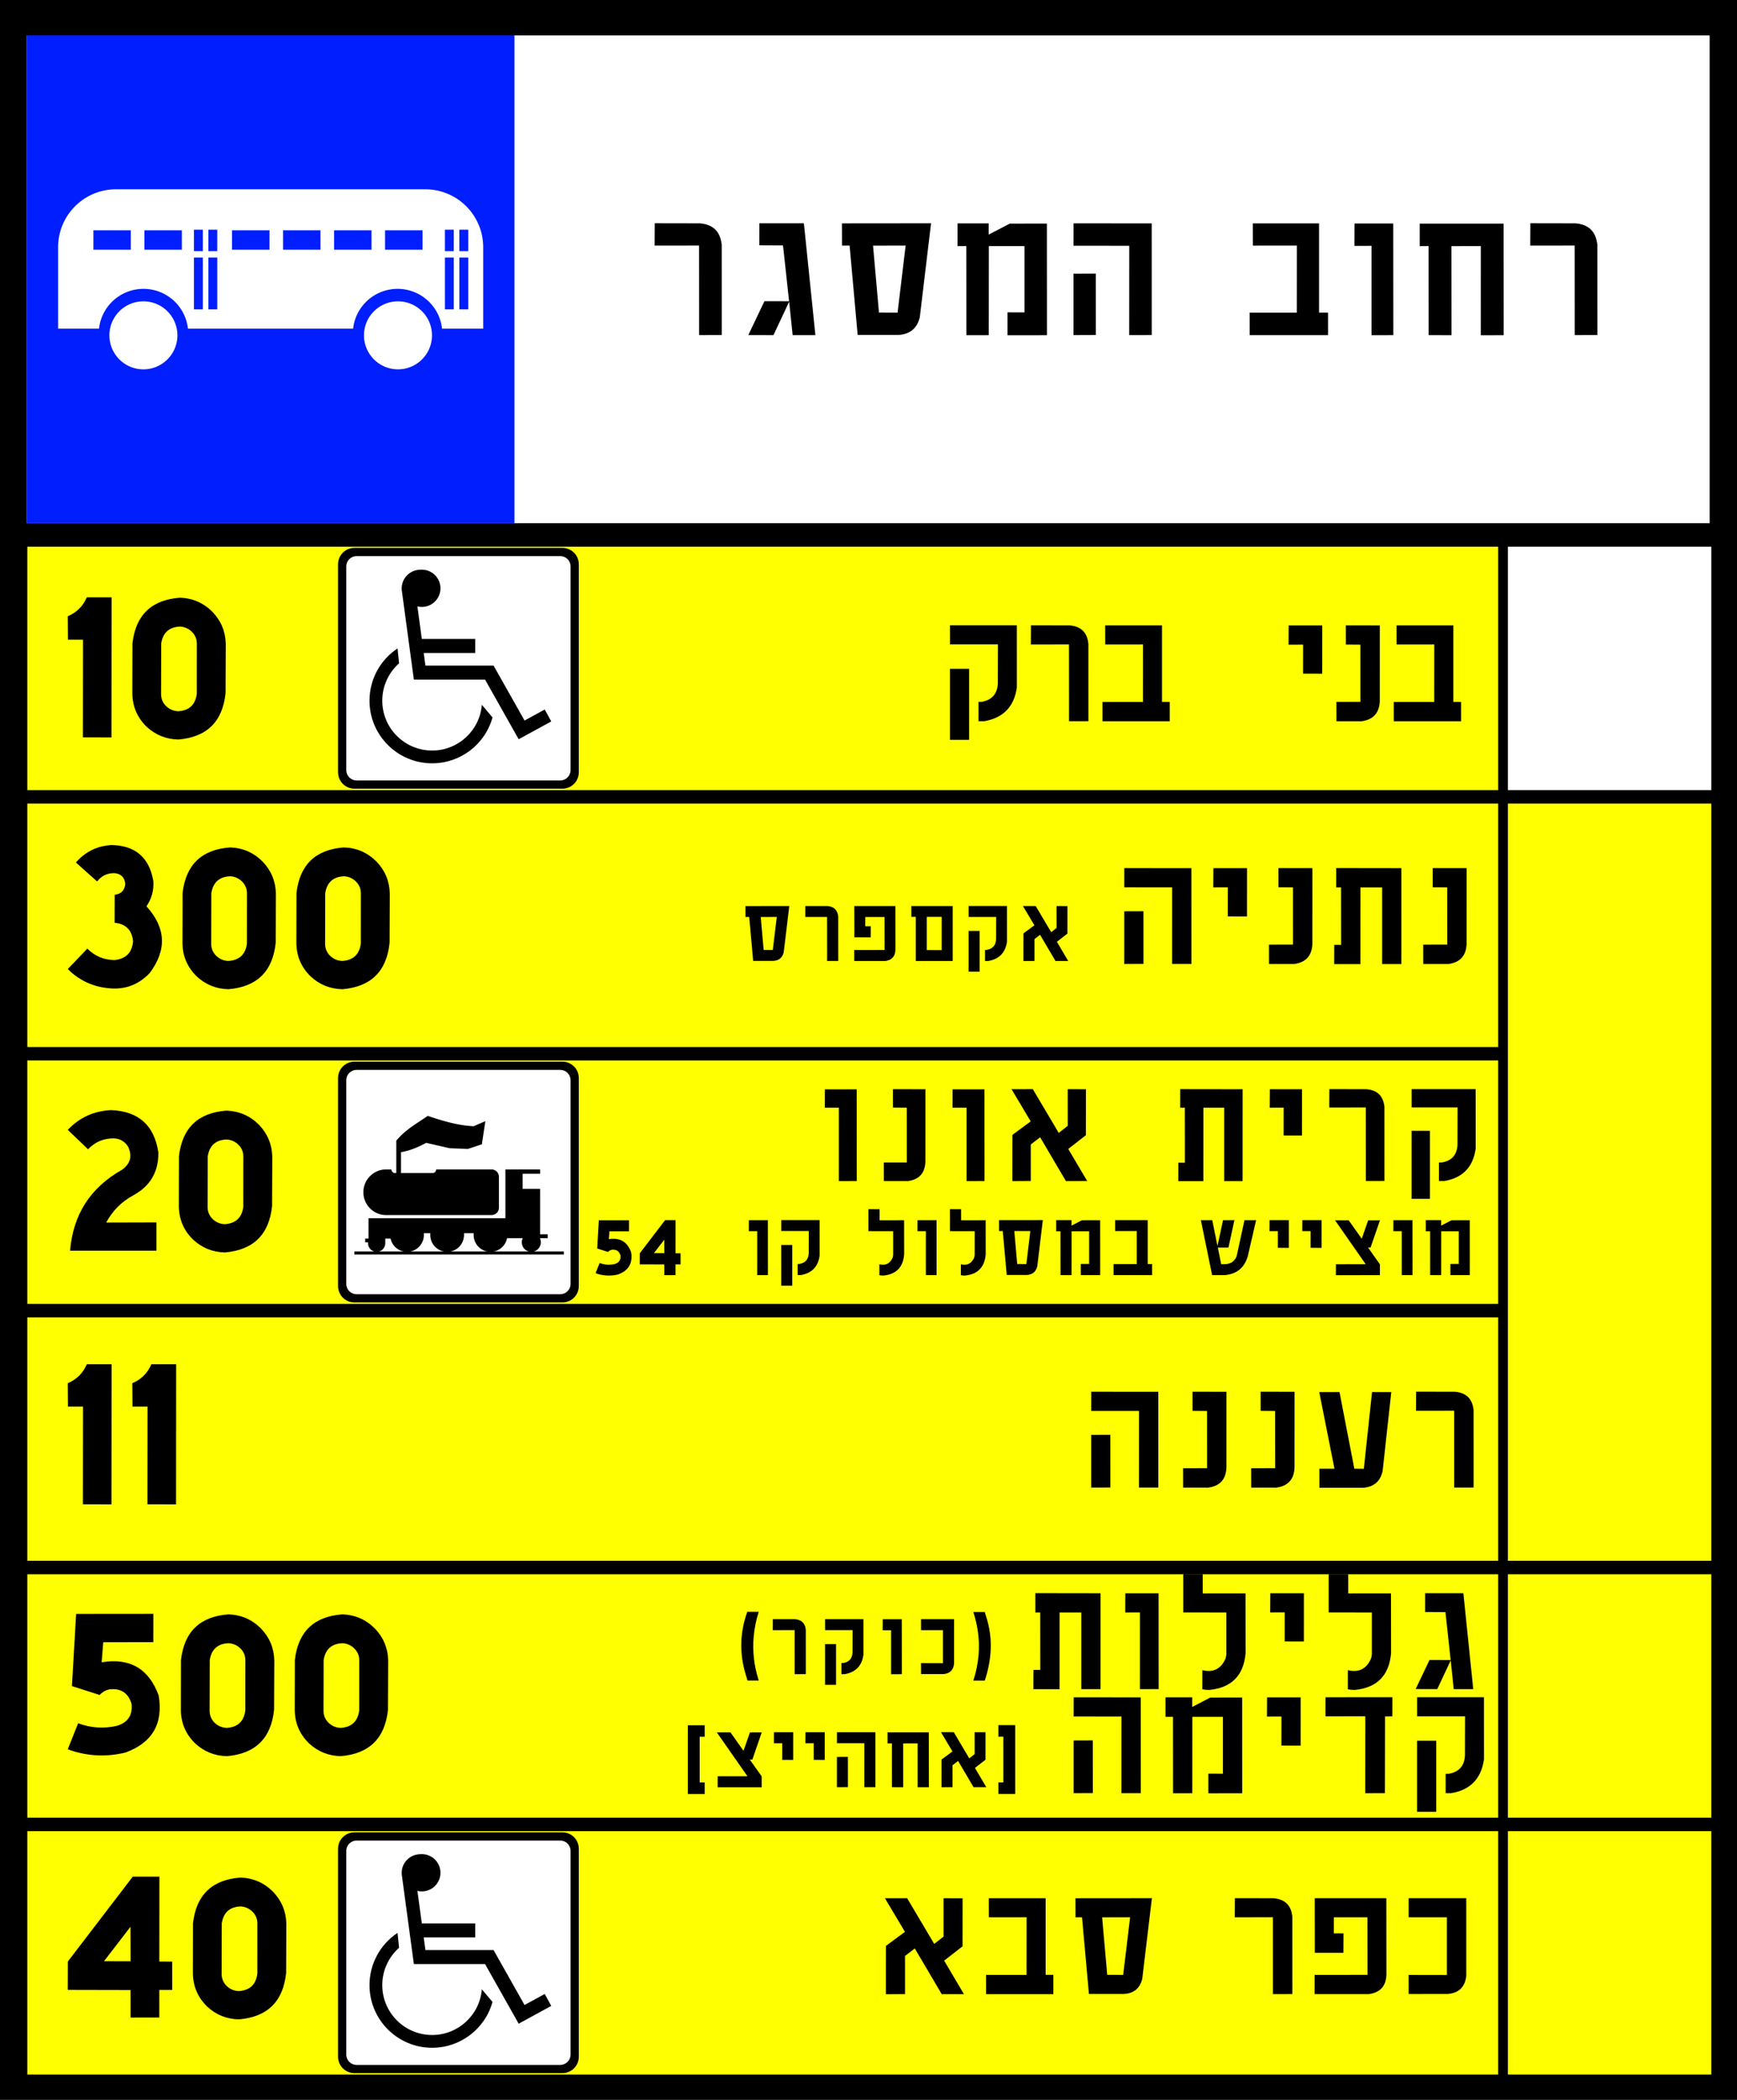 <?xml version="1.0" encoding="UTF-8" standalone="no"?>
<svg
   xmlns:dc="http://purl.org/dc/elements/1.1/"
   xmlns:cc="http://creativecommons.org/ns#"
   xmlns:rdf="http://www.w3.org/1999/02/22-rdf-syntax-ns#"
   xmlns:svg="http://www.w3.org/2000/svg"
   xmlns="http://www.w3.org/2000/svg"
   xmlns:sodipodi="http://sodipodi.sourceforge.net/DTD/sodipodi-0.dtd"
   xmlns:inkscape="http://www.inkscape.org/namespaces/inkscape"
   inkscape:version="1.0 (4035a4fb49, 2020-05-01)"
   sodipodi:docname="505.svg"
   viewBox="0 0 300 362.608"
   height="362.608"
   width="300"
   id="svg10"
   version="1.1">
  <rect x="0" y="0" width="300" height="362.608" fill="#808080" stroke="none"/>
  <defs
     id="defs14" />
  <sodipodi:namedview
     inkscape:current-layer="g18"
     inkscape:window-maximized="1"
     inkscape:window-y="-9"
     inkscape:window-x="-9"
     inkscape:cy="229.44044"
     inkscape:cx="150"
     inkscape:zoom="2.2089974"
     showgrid="false"
     id="namedview12"
     inkscape:window-height="1001"
     inkscape:window-width="1920"
     inkscape:pageshadow="2"
     inkscape:pageopacity="0"
     guidetolerance="10"
     gridtolerance="10"
     objecttolerance="10"
     borderopacity="1"
     bordercolor="#666666"
     pagecolor="#ffffff" />
  <g
     transform="translate(-49.072,-55.461)"
     id="g18"
     inkscape:label="Image"
     inkscape:groupmode="layer">
    <rect
       transform="scale(1,-1)"
       y="-418.069"
       x="49.072"
       height="362.608"
       width="300"
       id="rect34"
       style="opacity:1;fill:#000000;fill-rule:evenodd;stroke-width:1.938" />
    <rect
       y="149.867"
       x="53.795"
       height="42.037"
       width="254.031"
       id="rect22"
       style="opacity:1;fill:#ffff01;fill-opacity:1;fill-rule:evenodd;stroke-width:1.543" />
    <rect
       style="opacity:1;fill:#ffff01;fill-opacity:1;fill-rule:evenodd;stroke-width:1.543"
       id="rect24"
       width="254.031"
       height="42.037"
       x="53.795"
       y="194.229" />
    <rect
       y="238.59"
       x="53.795"
       height="42.036"
       width="254.03"
       id="rect26"
       style="opacity:1;fill:#ffff01;fill-opacity:1;fill-rule:evenodd;stroke-width:1.543" />
    <rect
       style="opacity:1;fill:#ffff01;fill-opacity:1;fill-rule:evenodd;stroke-width:1.543"
       id="rect28"
       width="254.031"
       height="42.037"
       x="53.795"
       y="282.952" />
    <rect
       y="327.314"
       x="53.795"
       height="42.037"
       width="254.031"
       id="rect30"
       style="opacity:1;fill:#ffff01;fill-opacity:1;fill-rule:evenodd;stroke-width:1.543" />
    <rect
       style="opacity:1;fill:#ffff01;fill-opacity:1;fill-rule:evenodd;stroke-width:1.543"
       id="rect32"
       width="254.031"
       height="42.037"
       x="53.795"
       y="371.675" />
    <rect
       style="opacity:1;fill:#ffffff;fill-rule:evenodd;stroke-width:0.574"
       id="rect36"
       width="35.134"
       height="42.037"
       x="309.504"
       y="149.867" />
    <rect
       y="194.229"
       x="309.504"
       height="130.76"
       width="35.134"
       id="rect38"
       style="opacity:1;fill:#ffff01;fill-opacity:1;fill-rule:evenodd;stroke-width:0.574" />
    <rect
       style="opacity:1;fill:#ffff01;fill-opacity:1;fill-rule:evenodd;stroke-width:0.574"
       id="rect44"
       width="35.134"
       height="42.037"
       x="309.504"
       y="327.314" />
    <rect
       y="371.675"
       x="309.504"
       height="42.037"
       width="35.134"
       id="rect46"
       style="opacity:1;fill:#ffff01;fill-opacity:1;fill-rule:evenodd;stroke-width:0.574" />
    <rect
       y="61.584"
       x="53.705"
       height="84.222"
       width="290.638"
       id="rect48"
       style="opacity:1;fill:#ffffff;stroke-width:1.549" />
    <rect
       style="opacity:1;fill:#011efe;fill-opacity:1;stroke-width:1.549"
       id="rect50"
       width="84.222"
       height="84.222"
       x="53.705"
       y="61.584" />
    <g
       style="opacity:1"
       transform="matrix(1.524,0,0,1.524,-28.301,-23.221)"
       id="g686">
      <g
         id="g538-7-65"
         transform="matrix(0.535,0,0,0.535,-126.388,165.068)"
         style="opacity:1">
        <path
           d="m 406.225,12.818 h 44.035 c 1.929,0 3.483,1.553 3.483,3.483 v 44.035 c 0,1.929 -1.553,3.483 -3.483,3.483 h -44.035 c -1.929,0 -3.483,-1.553 -3.483,-3.483 V 16.301 c 0,-1.929 1.553,-3.483 3.483,-3.483 z"
           style="opacity:1;fill:#000000;stroke-width:0.236"
           id="rect511-8-3" />
        <path
           d="m 406.679,14.56 h 43.128 c 1.216,0 2.195,0.979 2.195,2.195 v 43.128 c 0,1.216 -0.979,2.195 -2.195,2.195 h -43.128 c -1.216,0 -2.195,-0.979 -2.195,-2.195 V 16.754 c 0,-1.216 0.979,-2.195 2.195,-2.195 z"
           style="opacity:1;fill:#ffffff;fill-opacity:1;stroke-width:0.219"
           id="rect509-0-8" />
      </g>
      <g
         transform="matrix(0.114,0,0,0.114,84.957,165.184)"
         style="fill:#000000"
         id="g933">
        <path
           id="rect844"
           style="opacity:1;fill:#000000"
           d="m 125.332,113.02 c -10.659,7.552 -21.935,13.352 -31.266,24.668 v 32.178 h -1.322 c -1.955,0 -3.529,-1.576 -3.529,-3.531 0,-0.025 0.007,-0.048 0.008,-0.072 h -5.182 c -12.566,0 -22.682,10.115 -22.682,22.682 0,12.566 10.115,22.684 22.682,22.684 h 9.727 35.426 59.516 c 4.09,0 7.383,-3.293 7.383,-7.383 v -30.602 c 0,-4.09 -3.293,-7.381 -7.383,-7.381 h -55.049 c 5e-4,0.025 0.008,0.048 0.008,0.072 0,1.955 -1.574,3.531 -3.529,3.531 H 98.766 V 149.096 c 8.863,-1.48 17.074,-4.916 24.977,-9.279 l 23.277,5.35 18.17,0.742 13.926,-4.596 3.51,-23.039 -11.658,5.047 c -15.811,-0.737 -30.774,-5.291 -45.635,-10.301 z m 77.215,53.236 v 4.344 14.938 29.264 H 66.461 v 14.824 5.367 h -3.344 v 3.705 h 2.844 v 0.852 c 0,4.756 3.828,8.584 8.584,8.584 4.756,0 8.584,-3.828 8.584,-8.584 v -4.557 h 5.232 c 1.648,7.532 8.32,13.141 16.361,13.141 9.286,0 16.762,-7.476 16.762,-16.762 V 229.625 h 6.377 v 1.746 c 0,9.286 7.476,16.762 16.762,16.762 9.286,0 16.762,-7.476 16.762,-16.762 V 229.625 h 9.576 v 1.746 c 0,9.286 7.476,16.762 16.762,16.762 8.177,0 14.944,-5.798 16.445,-13.523 h 15.6 a 9.458,9.458 0 0 0 -0.928,4.086 9.458,9.458 0 0 0 9.459,9.457 9.458,9.458 0 0 0 9.457,-9.457 9.458,9.458 0 0 0 -0.926,-4.086 h 7.76 v -3.834 h -7.539 V 229.625 214.801 185.537 h -17.379 v -14.938 h 17.379 v -4.344 h -17.379 z" />
        <rect
           style="opacity:1;fill:#000000"
           id="rect904"
           width="208.193"
           height="3.072"
           x="52.41"
           y="247.771" />
      </g>
    </g>
    <path
       d="m 69.136,88.147 c -5.556,0 -10.029,4.473 -10.029,10.029 v 14.041 h 7.063 a 7.729,7.729 0 0 1 7.681,-6.875 7.729,7.729 0 0 1 7.682,6.875 h 28.525 a 7.729,7.729 0 0 1 7.681,-6.875 7.729,7.729 0 0 1 7.682,6.875 h 7.104 V 98.176 c 0,-5.556 -4.473,-10.029 -10.029,-10.029 z m 13.429,6.976 h 1.535 v 3.702 h -1.535 z m 2.495,0 h 1.535 v 3.702 h -1.535 z m 40.852,0 h 1.534 v 3.702 h -1.534 z m 2.495,0 h 1.535 v 3.702 h -1.535 z m -63.208,0.105 h 6.467 v 3.351 H 65.199 Z m 8.811,0 h 6.467 v 3.351 H 74.01 Z m 15.137,0 h 6.467 v 3.351 h -6.467 z m 8.81,0 h 6.467 v 3.351 h -6.467 z m 8.811,0 h 6.467 v 3.351 h -6.467 z m 8.81,0 h 6.468 v 3.351 h -6.468 z m -33.012,4.705 h 1.535 v 8.951 h -1.535 z m 2.495,0 h 1.535 v 8.951 h -1.535 z m 40.852,0 h 1.534 v 8.951 h -1.534 z m 2.495,0 h 1.535 v 8.951 h -1.535 z m -54.57,7.563 a 5.873,5.873 0 0 0 -5.873,5.873 5.873,5.873 0 0 0 5.873,5.873 5.873,5.873 0 0 0 5.873,-5.873 5.873,5.873 0 0 0 -5.873,-5.873 z m 43.97,0 a 5.873,5.873 0 0 0 -5.873,5.873 5.873,5.873 0 0 0 5.873,5.873 5.873,5.873 0 0 0 5.873,-5.873 5.873,5.873 0 0 0 -5.873,-5.873 z"
       style="opacity:1;fill:#ffffff;fill-rule:evenodd;stroke-width:0.722"
       id="rect22-4" />
    <g
       transform="matrix(1.54,0,0,1.54,-488.644,-29.972)"
       style="font-style:normal;font-weight:normal;font-size:23.028px;line-height:1.25;font-family:sans-serif;opacity:1;fill:#000000;fill-opacity:1;stroke:none;stroke-width:0.576"
       id="text733"
       aria-label="10">
      <path
         id="path809"
         style="font-style:normal;font-variant:normal;font-weight:normal;font-stretch:normal;font-family:'Heb Tamrurim';-inkscape-font-specification:'Heb Tamrurim';fill:#000000;stroke-width:0.576"
         d="m 358.904,122.45 q -0.639,1.495 -2.138,2.13 l 0.019,2.627 h 1.691 l -0.011,10.952 3.205,0.008 0.012,-15.717 h -2.777 z" />
      <path
         id="path811"
         style="font-style:normal;font-variant:normal;font-weight:normal;font-stretch:normal;font-family:'Heb Tamrurim';-inkscape-font-specification:'Heb Tamrurim';fill:#000000;stroke-width:0.576"
         d="m 364.019,127.62 -0.012,5.632 q 0.035,2.184 1.599,3.713 1.506,1.391 3.559,1.437 4.8,-0.404 5.297,-5.2 l 0.023,-5.532 q -0.05,-2.072 -1.483,-3.575 -1.51,-1.522 -3.656,-1.595 -4.784,0.354 -5.327,5.119 z m 3.228,0 q 0.293,-1.83 2.146,-1.884 0.882,0.073 1.448,0.755 0.397,0.505 0.401,1.144 l -0.004,5.628 q -0.227,1.849 -2.084,1.968 -0.836,-0.035 -1.418,-0.636 -0.497,-0.539 -0.505,-1.271 l 0.015,-5.705 z" />
    </g>
    <g
       transform="matrix(1.54,0,0,1.54,-488.644,-29.972)"
       style="font-style:normal;font-weight:normal;font-size:23.028px;line-height:1.25;font-family:sans-serif;opacity:1;fill:#000000;fill-opacity:1;stroke:none;stroke-width:0.576"
       id="text737"
       aria-label="300">
      <path
         id="path814"
         style="font-style:normal;font-variant:normal;font-weight:normal;font-stretch:normal;font-family:'Heb Tamrurim';-inkscape-font-specification:'Heb Tamrurim';fill:#000000;stroke-width:0.576"
         d="m 357.679,152.191 2.381,2.126 q 0.716,-0.936 1.899,-0.932 0.004,0 0.012,0 1.109,0.073 1.24,1.179 -0.073,1.113 -1.179,1.244 l -0.012,3.139 q 1.888,0.193 2.069,2.08 -0.17,1.914 -2.08,2.103 -1.787,-0.015 -3.051,-1.283 l -2.192,2.296 q 1.88,1.864 4.511,2.138 2.75,0.32 4.669,-1.683 2.928,-3.894 -0.354,-7.492 0.878,-1.29 0.77,-2.847 -0.693,-3.968 -4.719,-4.025 -2.392,0.15 -3.964,1.957 z" />
      <path
         id="path816"
         style="font-style:normal;font-variant:normal;font-weight:normal;font-stretch:normal;font-family:'Heb Tamrurim';-inkscape-font-specification:'Heb Tamrurim';fill:#000000;stroke-width:0.576"
         d="m 369.641,155.62 -0.012,5.632 q 0.035,2.184 1.599,3.713 1.506,1.391 3.559,1.437 4.8,-0.404 5.297,-5.2 l 0.023,-5.532 q -0.05,-2.072 -1.483,-3.575 -1.51,-1.522 -3.656,-1.595 -4.784,0.354 -5.327,5.119 z m 3.228,0 q 0.293,-1.83 2.146,-1.884 0.882,0.073 1.448,0.755 0.397,0.505 0.401,1.144 l -0.004,5.628 q -0.227,1.849 -2.084,1.968 -0.836,-0.035 -1.418,-0.636 -0.497,-0.539 -0.505,-1.271 l 0.015,-5.705 z" />
      <path
         id="path818"
         style="font-style:normal;font-variant:normal;font-weight:normal;font-stretch:normal;font-family:'Heb Tamrurim';-inkscape-font-specification:'Heb Tamrurim';fill:#000000;stroke-width:0.576"
         d="m 382.414,155.62 -0.011,5.632 q 0.035,2.184 1.599,3.713 1.506,1.391 3.559,1.437 4.8,-0.404 5.297,-5.2 l 0.023,-5.532 q -0.05,-2.072 -1.483,-3.575 -1.51,-1.522 -3.656,-1.595 -4.784,0.354 -5.327,5.119 z m 3.228,0 q 0.293,-1.83 2.146,-1.884 0.882,0.073 1.448,0.755 0.397,0.505 0.401,1.144 l -0.004,5.628 q -0.227,1.849 -2.084,1.968 -0.836,-0.035 -1.418,-0.636 -0.497,-0.539 -0.505,-1.271 l 0.015,-5.705 z" />
    </g>
    <g
       transform="matrix(1.54,0,0,1.54,-488.644,-29.972)"
       style="font-style:normal;font-weight:normal;font-size:23.028px;line-height:1.25;font-family:sans-serif;opacity:1;fill:#000000;fill-opacity:1;stroke:none;stroke-width:0.576"
       id="text741"
       aria-label="20">
      <path
         id="path821"
         style="font-style:normal;font-variant:normal;font-weight:normal;font-stretch:normal;font-family:'Heb Tamrurim';-inkscape-font-specification:'Heb Tamrurim';fill:#000000;stroke-width:0.576"
         d="m 356.766,182.169 2.277,2.18 q 1.159,-1.221 2.847,-1.225 1.079,0.027 1.649,0.944 0.72,1.579 -0.693,2.581 -5.316,2.993 -5.821,9.072 h 9.688 v -3.17 l -5.639,0.015 q 1.075,-1.999 3.078,-3.074 2.808,-1.552 2.777,-4.765 -0.666,-4.572 -5.285,-4.769 -2.885,0.123 -4.877,2.211 z" />
      <path
         id="path823"
         style="font-style:normal;font-variant:normal;font-weight:normal;font-stretch:normal;font-family:'Heb Tamrurim';-inkscape-font-specification:'Heb Tamrurim';fill:#000000;stroke-width:0.576"
         d="m 369.236,185.135 -0.012,5.632 q 0.035,2.184 1.599,3.713 1.506,1.391 3.559,1.437 4.8,-0.404 5.297,-5.2 l 0.023,-5.532 q -0.05,-2.072 -1.483,-3.575 -1.51,-1.522 -3.656,-1.595 -4.784,0.354 -5.327,5.119 z m 3.228,0 q 0.293,-1.83 2.146,-1.884 0.882,0.073 1.448,0.755 0.397,0.505 0.401,1.144 l -0.004,5.628 q -0.227,1.849 -2.084,1.968 -0.836,-0.035 -1.418,-0.636 -0.497,-0.539 -0.505,-1.271 l 0.015,-5.705 z" />
    </g>
    <g
       transform="matrix(1.54,0,0,1.54,-488.644,-29.972)"
       style="font-style:normal;font-weight:normal;font-size:23.028px;line-height:1.25;font-family:sans-serif;opacity:1;fill:#000000;fill-opacity:1;stroke:none;stroke-width:0.576"
       id="text745"
       aria-label="11">
      <path
         id="path826"
         style="font-style:normal;font-variant:normal;font-weight:normal;font-stretch:normal;font-family:'Heb Tamrurim';-inkscape-font-specification:'Heb Tamrurim';fill:#000000;stroke-width:0.576"
         d="m 358.904,208.45 q -0.639,1.495 -2.138,2.13 l 0.019,2.627 h 1.691 l -0.011,10.952 3.205,0.008 0.012,-15.717 h -2.777 z" />
      <path
         id="path828"
         style="font-style:normal;font-variant:normal;font-weight:normal;font-stretch:normal;font-family:'Heb Tamrurim';-inkscape-font-specification:'Heb Tamrurim';fill:#000000;stroke-width:0.576"
         d="m 366.145,208.45 q -0.639,1.495 -2.138,2.13 l 0.019,2.627 h 1.691 l -0.012,10.952 3.205,0.008 0.011,-15.717 h -2.777 z" />
    </g>
    <g
       transform="matrix(1.54,0,0,1.54,-488.644,-29.972)"
       style="font-style:normal;font-weight:normal;font-size:23.028px;line-height:1.25;font-family:sans-serif;opacity:1;fill:#000000;fill-opacity:1;stroke:none;stroke-width:0.576"
       id="text749"
       aria-label="500">
      <path
         id="path831"
         style="font-style:normal;font-variant:normal;font-weight:normal;font-stretch:normal;font-family:'Heb Tamrurim';-inkscape-font-specification:'Heb Tamrurim';fill:#000000;stroke-width:0.576"
         d="m 357.706,236.446 -0.474,8.097 3.105,0.994 q 0.462,-0.493 1.121,-0.632 1.907,-0.204 2.461,1.633 0.2,1.903 -1.633,2.458 -2.223,0.512 -4.357,-0.285 l -1.163,2.92 q 3.016,1.109 6.156,0.435 0.162,-0.031 0.32,-0.073 4.511,-1.656 3.721,-6.398 -1.66,-4.511 -6.398,-3.721 l 0.181,-2.253 5.613,-0.004 0.004,-3.178 -8.656,0.008 z" />
      <path
         id="path833"
         style="font-style:normal;font-variant:normal;font-weight:normal;font-stretch:normal;font-family:'Heb Tamrurim';-inkscape-font-specification:'Heb Tamrurim';fill:#000000;stroke-width:0.576"
         d="m 369.461,241.62 -0.012,5.632 q 0.035,2.184 1.599,3.713 1.506,1.391 3.559,1.437 4.8,-0.404 5.297,-5.2 l 0.023,-5.532 q -0.05,-2.072 -1.483,-3.575 -1.51,-1.522 -3.656,-1.595 -4.784,0.354 -5.327,5.119 z m 3.228,0 q 0.293,-1.83 2.146,-1.884 0.882,0.073 1.448,0.755 0.397,0.505 0.401,1.144 l -0.004,5.628 q -0.227,1.849 -2.084,1.968 -0.836,-0.035 -1.418,-0.636 -0.497,-0.539 -0.505,-1.271 l 0.015,-5.705 z" />
      <path
         id="path835"
         style="font-style:normal;font-variant:normal;font-weight:normal;font-stretch:normal;font-family:'Heb Tamrurim';-inkscape-font-specification:'Heb Tamrurim';fill:#000000;stroke-width:0.576"
         d="m 382.234,241.62 -0.012,5.632 q 0.035,2.184 1.599,3.713 1.506,1.391 3.559,1.437 4.8,-0.404 5.297,-5.2 l 0.023,-5.532 q -0.05,-2.072 -1.483,-3.575 -1.51,-1.522 -3.656,-1.595 -4.784,0.354 -5.327,5.119 z m 3.228,0 q 0.293,-1.83 2.146,-1.884 0.882,0.073 1.448,0.755 0.397,0.505 0.401,1.144 l -0.004,5.628 q -0.227,1.849 -2.084,1.968 -0.836,-0.035 -1.418,-0.636 -0.497,-0.539 -0.505,-1.271 l 0.015,-5.705 z" />
    </g>
    <g
       transform="matrix(1.54,0,0,1.54,-488.644,-29.972)"
       style="font-style:normal;font-weight:normal;font-size:23.028px;line-height:1.25;font-family:sans-serif;opacity:1;fill:#000000;fill-opacity:1;stroke:none;stroke-width:0.576"
       id="text753"
       aria-label="40">
      <path
         id="path838"
         style="font-style:normal;font-variant:normal;font-weight:normal;font-stretch:normal;font-family:'Heb Tamrurim';-inkscape-font-specification:'Heb Tamrurim';fill:#000000;stroke-width:0.576"
         d="m 364.054,265.912 -7.28,9.519 -0.008,3.178 7.038,0.015 0.004,3.089 3.224,-0.004 0.004,-3.097 1.441,0.004 -0.004,-3.182 -1.437,-0.004 0.008,-9.519 h -2.989 z m -0.254,5.62 0.011,3.868 -2.982,-0.008 2.97,-3.86 z" />
      <path
         id="path840"
         style="font-style:normal;font-variant:normal;font-weight:normal;font-stretch:normal;font-family:'Heb Tamrurim';-inkscape-font-specification:'Heb Tamrurim';fill:#000000;stroke-width:0.576"
         d="m 370.81,271.135 -0.011,5.632 q 0.035,2.184 1.599,3.713 1.506,1.391 3.559,1.437 4.8,-0.404 5.297,-5.2 l 0.023,-5.532 q -0.05,-2.072 -1.483,-3.575 -1.51,-1.522 -3.656,-1.595 -4.784,0.354 -5.327,5.119 z m 3.228,0 q 0.293,-1.83 2.146,-1.884 0.882,0.073 1.448,0.755 0.397,0.505 0.401,1.144 l -0.004,5.628 q -0.227,1.849 -2.084,1.968 -0.836,-0.035 -1.418,-0.636 -0.497,-0.539 -0.505,-1.271 l 0.015,-5.705 z" />
    </g>
    <g
       transform="matrix(1.54,0,0,1.54,-488.644,-29.972)"
       style="font-style:normal;font-weight:normal;font-size:15.693px;line-height:1.25;font-family:sans-serif;opacity:1;fill:#000000;fill-opacity:1;stroke:none;stroke-width:0.392"
       id="text757"
       aria-label="erc  hbc">
      <path
         id="path843"
         style="font-style:normal;font-variant:normal;font-weight:normal;font-stretch:normal;font-family:'Heb Tamrurim';-inkscape-font-specification:'Heb Tamrurim';fill:#000000;stroke-width:0.392"
         d="m 455.706,125.593 v 2.139 h 5.379 l -0.011,4.363 q -0.079,1.79 -1.845,2.084 h -0.323 v 2.171 h 0.627 q 3.218,-0.549 3.672,-3.783 l -0.003,-6.975 h -7.497 z m -0.003,12.845 h 2.15 v -7.964 h -2.15 z" />
      <path
         id="path845"
         style="font-style:normal;font-variant:normal;font-weight:normal;font-stretch:normal;font-family:'Heb Tamrurim';-inkscape-font-specification:'Heb Tamrurim';fill:#000000;stroke-width:0.392"
         d="m 464.786,125.593 -0.011,2.147 4.276,-0.003 0.005,8.613 2.176,-0.005 -0.003,-8.581 q 0.003,-0.05 0,-0.102 -0.194,-1.901 -2.097,-2.061 l -4.347,-0.008 z" />
      <path
         id="path847"
         style="font-style:normal;font-variant:normal;font-weight:normal;font-stretch:normal;font-family:'Heb Tamrurim';-inkscape-font-specification:'Heb Tamrurim';fill:#000000;stroke-width:0.392"
         d="m 473.113,125.604 0.005,2.139 4.232,-0.005 -0.005,6.455 h -4.539 l 0.003,2.163 h 7.542 v -2.166 h -0.866 v -8.587 h -6.371 z" />
      <path
         id="path849"
         style="font-style:normal;font-variant:normal;font-weight:normal;font-stretch:normal;font-family:'Heb Tamrurim';-inkscape-font-specification:'Heb Tamrurim';fill:#000000;stroke-width:0.392"
         d="m 493.691,125.604 -0.013,2.158 1.63,-0.005 -0.003,3.258 2.15,0.008 0.003,-5.418 h -3.767 z" />
      <path
         id="path851"
         style="font-style:normal;font-variant:normal;font-weight:normal;font-stretch:normal;font-family:'Heb Tamrurim';-inkscape-font-specification:'Heb Tamrurim';fill:#000000;stroke-width:0.392"
         d="m 500.105,125.601 0.003,2.147 1.622,0.013 0.005,6.416 -2.693,0.005 0.005,2.171 2.772,0.003 q 0.032,0 0.066,-0.003 1.932,-0.273 2.021,-2.223 l 0.003,-8.526 -3.804,-0.003 z" />
      <path
         id="path853"
         style="font-style:normal;font-variant:normal;font-weight:normal;font-stretch:normal;font-family:'Heb Tamrurim';-inkscape-font-specification:'Heb Tamrurim';fill:#000000;stroke-width:0.392"
         d="m 505.785,125.604 0.005,2.139 4.232,-0.005 -0.005,6.455 h -4.539 l 0.003,2.163 h 7.542 v -2.166 h -0.866 v -8.587 h -6.371 z" />
    </g>
    <g
       transform="matrix(1.54,0,0,1.54,-488.644,-29.972)"
       style="font-style:normal;font-weight:normal;font-size:15.693px;line-height:1.25;font-family:sans-serif;letter-spacing:0.88px;opacity:1;fill:#000000;fill-opacity:1;stroke:none;stroke-width:0.392"
       id="text761"
       aria-label="vhb,b">
      <path
         id="path856"
         style="font-style:normal;font-variant:normal;font-weight:normal;font-stretch:normal;font-family:'Heb Tamrurim';-inkscape-font-specification:'Heb Tamrurim';fill:#000000;stroke-width:0.392"
         d="m 475.26,152.821 -0.003,2.153 5.363,0.003 -0.005,8.595 2.168,-0.003 -0.003,-10.742 -7.521,-0.005 z m -0.005,4.841 v 5.909 l 2.15,-0.008 -0.003,-5.909 -2.147,0.008 z" />
      <path
         id="path858"
         style="font-style:normal;font-variant:normal;font-weight:normal;font-stretch:normal;font-family:'Heb Tamrurim';-inkscape-font-specification:'Heb Tamrurim';fill:#000000;stroke-width:0.392"
         d="m 485.251,152.823 -0.013,2.158 1.63,-0.005 -0.003,3.258 2.15,0.008 0.003,-5.418 h -3.767 z" />
      <path
         id="path860"
         style="font-style:normal;font-variant:normal;font-weight:normal;font-stretch:normal;font-family:'Heb Tamrurim';-inkscape-font-specification:'Heb Tamrurim';fill:#000000;stroke-width:0.392"
         d="m 492.545,152.821 0.003,2.147 1.622,0.013 0.005,6.416 -2.693,0.005 0.005,2.171 2.772,0.003 q 0.032,0 0.066,-0.003 1.932,-0.273 2.021,-2.223 l 0.003,-8.526 -3.804,-0.003 z" />
      <path
         id="path862"
         style="font-style:normal;font-variant:normal;font-weight:normal;font-stretch:normal;font-family:'Heb Tamrurim';-inkscape-font-specification:'Heb Tamrurim';fill:#000000;stroke-width:0.392"
         d="m 499.021,152.815 v 2.171 h 0.546 l 0.008,6.442 -0.769,-0.005 -0.008,2.16 2.935,0.005 0.005,-8.602 h 2.436 v 8.592 l 2.155,0.003 0.003,-10.755 -7.311,-0.011 z" />
      <path
         id="path864"
         style="font-style:normal;font-variant:normal;font-weight:normal;font-stretch:normal;font-family:'Heb Tamrurim';-inkscape-font-specification:'Heb Tamrurim';fill:#000000;stroke-width:0.392"
         d="m 509.844,152.821 0.003,2.147 1.622,0.013 0.005,6.416 -2.693,0.005 0.005,2.171 2.772,0.003 q 0.032,0 0.066,-0.003 1.932,-0.273 2.021,-2.223 l 0.003,-8.526 -3.804,-0.003 z" />
    </g>
    <g
       transform="matrix(1.54,0,0,1.54,-488.644,-29.972)"
       style="font-style:normal;font-weight:normal;font-size:8.996px;line-height:1.25;font-family:sans-serif;opacity:1;fill:#000000;fill-opacity:1;stroke:none;stroke-width:0.225"
       id="text765"
       aria-label="54  ue kukxnc ahhmun">
      <path
         id="path867"
         style="font-style:normal;font-variant:normal;font-weight:normal;font-stretch:normal;font-family:'Heb Tamrurim';-inkscape-font-specification:'Heb Tamrurim';fill:#000000;stroke-width:0.225"
         d="m 416.327,192.31 -0.185,3.163 1.213,0.388 q 0.181,-0.193 0.438,-0.247 0.745,-0.08 0.962,0.638 0.078,0.743 -0.638,0.96 -0.868,0.2 -1.702,-0.111 l -0.454,1.141 q 1.178,0.433 2.405,0.17 0.063,-0.012 0.125,-0.029 1.762,-0.647 1.454,-2.5 -0.649,-1.762 -2.5,-1.454 l 0.071,-0.88 2.193,-0.002 0.001,-1.242 -3.381,0.003 z" />
      <path
         id="path869"
         style="font-style:normal;font-variant:normal;font-weight:normal;font-stretch:normal;font-family:'Heb Tamrurim';-inkscape-font-specification:'Heb Tamrurim';fill:#000000;stroke-width:0.225"
         d="m 423.762,192.291 -2.844,3.719 -0.003,1.242 2.749,0.006 0.002,1.207 1.26,-0.002 0.002,-1.21 0.563,0.001 -0.002,-1.243 -0.561,-0.002 0.003,-3.719 h -1.168 z m -0.099,2.196 0.005,1.511 -1.165,-0.003 1.16,-1.508 z" />
      <path
         id="path871"
         style="letter-spacing:0.6px;fill:#000000"
         d="m 433.149,192.298 -0.005,1.234 0.942,-0.001 v 4.929 l 1.204,-0.003 -0.005,-6.158 h -2.137 z" />
      <path
         id="path873"
         style="letter-spacing:0.6px;fill:#000000"
         d="m 436.786,192.286 v 1.226 h 3.084 l -0.006,2.501 q -0.045,1.026 -1.058,1.195 h -0.185 v 1.245 h 0.36 q 1.845,-0.315 2.105,-2.169 l -10e-4,-3.998 h -4.298 z m -0.002,7.363 h 1.233 v -4.566 h -1.233 z" />
      <path
         id="path875"
         style="letter-spacing:0.6px;fill:#000000"
         d="m 446.559,191.066 v 2.464 l 2.774,0.005 v 2.635 q -0.005,0.181 -0.065,0.352 -0.442,0.972 -1.479,0.718 l -0.003,1.231 q 0.22,0.042 0.444,0.042 2.143,-0.206 2.339,-2.349 l -0.005,-3.86 -2.749,0.003 -0.003,-1.237 -1.252,-0.003 z" />
      <path
         id="path877"
         style="letter-spacing:0.6px;fill:#000000"
         d="m 452.065,192.298 -0.005,1.234 0.942,-0.001 v 4.929 l 1.204,-0.003 -0.005,-6.158 h -2.137 z" />
      <path
         id="path879"
         style="letter-spacing:0.6px;fill:#000000"
         d="m 455.701,191.066 v 2.464 l 2.774,0.005 v 2.635 q -0.005,0.181 -0.065,0.352 -0.442,0.972 -1.479,0.718 l -0.003,1.231 q 0.22,0.042 0.444,0.042 2.143,-0.206 2.339,-2.349 l -0.005,-3.86 -2.749,0.003 -0.003,-1.237 -1.252,-0.003 z" />
      <path
         id="path881"
         style="letter-spacing:0.6px;fill:#000000"
         d="m 461.203,192.292 0.005,1.225 h 0.418 l 0.444,4.926 h 2.265 q 0.933,-0.059 1.162,-0.965 l 0.622,-5.19 -4.915,0.005 z m 1.716,1.228 1.798,-0.005 -0.445,3.701 -1.026,-0.005 -0.327,-3.692 z m 0,0 h -0.012 l 0.012,-0.006 z" />
      <path
         id="path883"
         style="letter-spacing:0.6px;fill:#000000"
         d="m 467.619,192.292 v 1.254 l 0.482,-0.003 0.005,4.916 1.236,-0.003 0.005,-4.91 h 1.965 v 3.655 l -0.936,-0.002 v 1.261 l 2.175,-10e-4 -0.003,-6.157 -2.048,0.003 -1.162,0.605 0.002,-0.619 h -1.719 z" />
      <path
         id="path885"
         style="letter-spacing:0.6px;fill:#000000"
         d="m 474.228,192.292 0.003,1.226 2.426,-0.003 -0.003,3.701 h -2.602 l 10e-4,1.24 h 4.324 v -1.242 h -0.497 v -4.923 H 474.228 Z" />
      <path
         id="path887"
         style="letter-spacing:0.6px;fill:#000000"
         d="m 483.845,192.297 1.26,6.16 1.452,10e-4 q 2.012,-0.2 2.555,-2.147 l 0.927,-4.015 h -1.305 l -0.876,4.032 q -0.334,0.852 -1.249,0.898 l -0.489,0.005 -0.372,-1.856 h 1.187 l 0.671,-3.081 -1.278,0.002 -0.623,2.903 -0.582,-2.903 -1.279,10e-4 z" />
      <path
         id="path889"
         style="letter-spacing:0.6px;fill:#000000"
         d="m 491.551,192.292 -0.008,1.237 0.935,-0.003 -0.002,1.868 1.233,0.005 0.001,-3.106 h -2.16 z" />
      <path
         id="path891"
         style="letter-spacing:0.6px;fill:#000000"
         d="m 495.226,192.292 -0.008,1.237 0.935,-0.003 -0.002,1.868 1.233,0.005 0.001,-3.106 h -2.16 z" />
      <path
         id="path893"
         style="letter-spacing:0.6px;fill:#000000"
         d="m 498.893,192.312 0.003,0.006 3.43,4.915 -3.338,0.002 -0.005,1.232 4.939,-0.003 0.002,-1.217 -1.335,-1.883 0.286,0.002 1.053,-3.052 -1.323,0.003 -0.722,2.062 -1.461,-2.068 -1.529,0.001 z" />
      <path
         id="path895"
         style="letter-spacing:0.6px;fill:#000000"
         d="m 505.436,192.298 -0.005,1.234 0.942,-0.001 v 4.929 l 1.204,-0.003 -0.005,-6.158 h -2.137 z" />
      <path
         id="path897"
         style="letter-spacing:0.6px;fill:#000000"
         d="m 509.072,192.292 v 1.254 l 0.482,-0.003 0.005,4.916 1.236,-0.003 0.005,-4.91 h 1.965 v 3.655 l -0.936,-0.002 v 1.261 l 2.175,-10e-4 -0.003,-6.157 -2.048,0.003 -1.162,0.605 0.002,-0.619 h -1.719 z" />
    </g>
    <g
       transform="matrix(1.54,0,0,1.54,-488.644,-29.972)"
       style="font-style:normal;font-weight:normal;font-size:8.996px;line-height:1.25;font-family:sans-serif;letter-spacing:0.89px;opacity:1;fill:#000000;fill-opacity:1;stroke:none;stroke-width:0.225"
       id="text775"
       aria-label="xrpoet">
      <path
         id="path900"
         style="font-style:normal;font-variant:normal;font-weight:normal;font-stretch:normal;font-family:'Heb Tamrurim';-inkscape-font-specification:'Heb Tamrurim';fill:#000000;stroke-width:0.225"
         d="m 432.767,157.074 0.005,1.225 h 0.418 l 0.444,4.926 h 2.265 q 0.933,-0.059 1.162,-0.965 l 0.622,-5.19 -4.915,0.005 z m 1.716,1.228 1.798,-0.005 -0.445,3.701 -1.026,-0.005 -0.327,-3.692 z m 0,0 h -0.012 l 0.012,-0.006 z" />
      <path
         id="path902"
         style="font-style:normal;font-variant:normal;font-weight:normal;font-stretch:normal;font-family:'Heb Tamrurim';-inkscape-font-specification:'Heb Tamrurim';fill:#000000;stroke-width:0.225"
         d="m 439.479,157.068 -0.006,1.231 2.451,-0.002 0.003,4.938 1.248,-0.003 -0.002,-4.919 q 0.002,-0.029 0,-0.059 -0.111,-1.09 -1.202,-1.181 l -2.492,-0.005 z" />
      <path
         id="path904"
         style="font-style:normal;font-variant:normal;font-weight:normal;font-stretch:normal;font-family:'Heb Tamrurim';-inkscape-font-specification:'Heb Tamrurim';fill:#000000;stroke-width:0.225"
         d="m 444.976,157.07 0.005,3.509 1.839,0.003 0.005,-1.249 -0.622,0.002 0.003,-1.035 2.161,0.002 0.005,3.695 -3.404,0.003 v 1.236 h 3.422 q 0.044,0.001 0.086,-0.002 1.065,-0.157 1.111,-1.232 l -0.005,-4.93 h -4.605 z" />
      <path
         id="path906"
         style="font-style:normal;font-variant:normal;font-weight:normal;font-stretch:normal;font-family:'Heb Tamrurim';-inkscape-font-specification:'Heb Tamrurim';fill:#000000;stroke-width:0.225"
         d="m 451.374,157.07 v 1.217 l 0.501,0.002 v 4.95 h 4.14 v -6.166 l -4.641,-0.003 z m 1.725,1.214 h 1.676 v 3.726 l -1.676,-0.002 v -3.725 z" />
      <path
         id="path908"
         style="font-style:normal;font-variant:normal;font-weight:normal;font-stretch:normal;font-family:'Heb Tamrurim';-inkscape-font-specification:'Heb Tamrurim';fill:#000000;stroke-width:0.225"
         d="m 457.8,157.068 v 1.226 h 3.084 l -0.006,2.501 q -0.045,1.026 -1.058,1.195 h -0.185 v 1.245 h 0.36 q 1.845,-0.315 2.105,-2.169 l -0.002,-3.998 h -4.298 z m -0.002,7.363 h 1.232 v -4.566 h -1.232 z" />
      <path
         id="path910"
         style="font-style:normal;font-variant:normal;font-weight:normal;font-stretch:normal;font-family:'Heb Tamrurim';-inkscape-font-specification:'Heb Tamrurim';fill:#000000;stroke-width:0.225"
         d="m 463.89,157.074 1.285,2.158 -1.226,0.906 -0.003,3.103 1.234,-0.008 v -2.45 l 0.628,-0.485 1.732,2.939 1.428,-0.001 -1.273,-2.154 1.184,-0.921 0.003,-3.087 -1.223,-0.002 0.002,2.462 -0.603,0.471 -1.74,-2.936 -1.427,0.003 z" />
    </g>
    <g
       transform="matrix(1.54,0,0,1.54,-488.644,-29.972)"
       style="font-style:normal;font-weight:normal;font-size:8.996px;line-height:1.25;font-family:sans-serif;letter-spacing:0.46px;opacity:1;fill:#000000;fill-opacity:1;stroke:none;stroke-width:0.225"
       id="text781"
       aria-label="{}[mhhvjt]">
      <path
         id="path913"
         style="font-style:normal;font-variant:normal;font-weight:normal;font-stretch:normal;font-family:'Heb Tamrurim';-inkscape-font-specification:'Heb Tamrurim';fill:#000000;stroke-width:0.225"
         d="m 426.305,248.935 v 7.708 h 1.893 v -1.299 h -0.561 v -5.121 h 0.561 v -1.288 z" />
      <path
         id="path915"
         style="font-style:normal;font-variant:normal;font-weight:normal;font-stretch:normal;font-family:'Heb Tamrurim';-inkscape-font-specification:'Heb Tamrurim';fill:#000000;stroke-width:0.225"
         d="m 429.559,249.734 0.003,0.006 3.43,4.915 -3.338,0.001 -0.005,1.233 4.939,-0.003 0.002,-1.217 -1.335,-1.883 0.286,0.002 1.053,-3.052 -1.323,0.003 -0.722,2.062 -1.461,-2.068 -1.529,0.001 z" />
      <path
         id="path917"
         style="font-style:normal;font-variant:normal;font-weight:normal;font-stretch:normal;font-family:'Heb Tamrurim';-inkscape-font-specification:'Heb Tamrurim';fill:#000000;stroke-width:0.225"
         d="m 435.965,249.714 -0.008,1.237 0.935,-0.003 -0.002,1.868 1.232,0.005 0.002,-3.106 h -2.16 z" />
      <path
         id="path919"
         style="font-style:normal;font-variant:normal;font-weight:normal;font-stretch:normal;font-family:'Heb Tamrurim';-inkscape-font-specification:'Heb Tamrurim';fill:#000000;stroke-width:0.225"
         d="m 439.5,249.714 -0.008,1.237 0.935,-0.003 -10e-4,1.868 1.232,0.005 0.002,-3.106 h -2.16 z" />
      <path
         id="path921"
         style="font-style:normal;font-variant:normal;font-weight:normal;font-stretch:normal;font-family:'Heb Tamrurim';-inkscape-font-specification:'Heb Tamrurim';fill:#000000;stroke-width:0.225"
         d="m 443.031,249.713 -0.002,1.234 3.074,0.002 -0.003,4.927 1.243,-0.002 -0.002,-6.158 -4.312,-0.003 z m -0.003,2.775 v 3.388 l 1.233,-0.005 -10e-4,-3.388 -1.231,0.005 z" />
      <path
         id="path923"
         style="font-style:normal;font-variant:normal;font-weight:normal;font-stretch:normal;font-family:'Heb Tamrurim';-inkscape-font-specification:'Heb Tamrurim';fill:#000000;stroke-width:0.225"
         d="m 448.706,249.728 v 1.242 l 0.489,-0.005 0.003,4.912 1.261,0.005 -0.005,-4.912 1.622,-0.003 -10e-4,4.916 1.263,-0.001 -0.005,-6.154 h -4.628 z" />
      <path
         id="path925"
         style="font-style:normal;font-variant:normal;font-weight:normal;font-stretch:normal;font-family:'Heb Tamrurim';-inkscape-font-specification:'Heb Tamrurim';fill:#000000;stroke-width:0.225"
         d="m 454.701,249.714 1.285,2.158 -1.226,0.906 -0.003,3.103 1.234,-0.008 v -2.45 l 0.628,-0.485 1.732,2.939 1.428,-0.002 -1.273,-2.154 1.184,-0.921 0.003,-3.087 -1.223,-0.001 0.002,2.462 -0.603,0.471 -1.74,-2.936 -1.427,0.003 z" />
      <path
         id="path927"
         style="font-style:normal;font-variant:normal;font-weight:normal;font-stretch:normal;font-family:'Heb Tamrurim';-inkscape-font-specification:'Heb Tamrurim';fill:#000000;stroke-width:0.225"
         d="m 461.135,248.921 v 1.297 h 0.561 v 5.129 h -0.561 v 1.293 h 1.89 v -7.719 z" />
    </g>
    <g
       transform="matrix(1.795,0,0,1.795,-68.491,-50.657)"
       style="font-style:normal;font-weight:normal;font-size:15.693px;line-height:1.25;font-family:sans-serif;letter-spacing:0.98px;opacity:1;fill:#000000;fill-opacity:1;stroke:none;stroke-width:0.392"
       id="text785"
       aria-label="rdxnv cujr">
      <path
         id="path1007"
         style="font-style:normal;font-variant:normal;font-weight:normal;font-stretch:normal;font-family:'Heb Tamrurim';-inkscape-font-specification:'Heb Tamrurim';fill:#000000;stroke-width:0.392"
         d="m 128.494,80.597 -0.011,2.147 4.276,-0.003 0.005,8.613 2.176,-0.005 -0.003,-8.581 q 0.003,-0.05 0,-0.102 -0.194,-1.901 -2.097,-2.061 l -4.347,-0.008 z" />
      <path
         id="path1009"
         style="font-style:normal;font-variant:normal;font-weight:normal;font-stretch:normal;font-family:'Heb Tamrurim';-inkscape-font-specification:'Heb Tamrurim';fill:#000000;stroke-width:0.392"
         d="m 138.557,80.602 -0.003,2.116 2.281,0.011 0.583,5.371 -2.37,-0.003 -1.554,3.258 2.423,0.003 1.509,-3.218 0.336,3.221 h 2.189 L 142.843,80.602 h -4.287 z" />
      <path
         id="path1011"
         style="font-style:normal;font-variant:normal;font-weight:normal;font-stretch:normal;font-family:'Heb Tamrurim';-inkscape-font-specification:'Heb Tamrurim';fill:#000000;stroke-width:0.392"
         d="m 146.504,80.608 0.008,2.137 h 0.73 l 0.774,8.592 h 3.951 q 1.628,-0.102 2.027,-1.683 l 1.084,-9.054 -8.573,0.008 z m 2.993,2.142 3.137,-0.008 -0.777,6.455 -1.79,-0.008 -0.57,-6.439 z m 0,0 h -0.021 l 0.021,-0.011 z" />
      <path
         id="path1013"
         style="font-style:normal;font-variant:normal;font-weight:normal;font-stretch:normal;font-family:'Heb Tamrurim';-inkscape-font-specification:'Heb Tamrurim';fill:#000000;stroke-width:0.392"
         d="m 157.629,80.608 v 2.187 l 0.84,-0.005 0.008,8.576 2.155,-0.005 0.008,-8.566 h 3.428 v 6.376 l -1.633,-0.003 v 2.2 l 3.793,-0.003 -0.005,-10.739 -3.573,0.005 -2.027,1.055 0.003,-1.079 h -2.998 z" />
      <path
         id="path1015"
         style="font-style:normal;font-variant:normal;font-weight:normal;font-stretch:normal;font-family:'Heb Tamrurim';-inkscape-font-specification:'Heb Tamrurim';fill:#000000;stroke-width:0.392"
         d="m 168.79,80.605 -0.003,2.153 5.363,0.003 -0.005,8.594 2.168,-0.003 -0.003,-10.742 -7.521,-0.005 z m -0.005,4.841 v 5.909 l 2.15,-0.008 -0.003,-5.909 -2.147,0.008 z" />
      <path
         id="path1017"
         style="font-style:normal;font-variant:normal;font-weight:normal;font-stretch:normal;font-family:'Heb Tamrurim';-inkscape-font-specification:'Heb Tamrurim';fill:#000000;stroke-width:0.392"
         d="m 186.04,80.608 0.005,2.139 4.232,-0.005 -0.005,6.455 h -4.539 l 0.003,2.163 h 7.542 v -2.166 h -0.866 v -8.587 h -6.371 z" />
      <path
         id="path1019"
         style="font-style:normal;font-variant:normal;font-weight:normal;font-stretch:normal;font-family:'Heb Tamrurim';-inkscape-font-specification:'Heb Tamrurim';fill:#000000;stroke-width:0.392"
         d="m 195.824,80.618 -0.008,2.153 1.643,-0.003 v 8.597 l 2.1,-0.005 -0.008,-10.742 h -3.728 z" />
      <path
         id="path1021"
         style="font-style:normal;font-variant:normal;font-weight:normal;font-stretch:normal;font-family:'Heb Tamrurim';-inkscape-font-specification:'Heb Tamrurim';fill:#000000;stroke-width:0.392"
         d="m 202.098,80.631 v 2.166 l 0.853,-0.008 0.005,8.568 2.2,0.008 -0.008,-8.568 2.83,-0.005 -0.003,8.576 2.202,-0.003 -0.008,-10.734 h -8.072 z" />
      <path
         id="path1023"
         style="font-style:normal;font-variant:normal;font-weight:normal;font-stretch:normal;font-family:'Heb Tamrurim';-inkscape-font-specification:'Heb Tamrurim';fill:#000000;stroke-width:0.392"
         d="m 212.743,80.597 -0.011,2.147 4.276,-0.003 0.005,8.613 2.176,-0.005 -0.003,-8.581 q 0.003,-0.05 0,-0.102 -0.194,-1.901 -2.097,-2.061 l -4.347,-0.008 z" />
    </g>
    <g
       transform="matrix(1.54,0,0,1.54,-488.644,-29.972)"
       style="font-style:normal;font-weight:normal;font-size:8.996px;line-height:1.25;font-family:sans-serif;letter-spacing:1.26px;opacity:1;fill:#000000;fill-opacity:1;stroke:none;stroke-width:0.225"
       id="text789"
       aria-label="(reuf)">
      <path
         id="path930"
         style="font-style:normal;font-variant:normal;font-weight:normal;font-stretch:normal;font-family:'Heb Tamrurim';-inkscape-font-specification:'Heb Tamrurim';fill:#000000;stroke-width:0.225"
         d="m 432.975,236.212 q -1.264,3.512 -0.164,7.081 l 0.191,0.628 h 1.254 l -0.047,-0.169 q -0.725,-2.315 -0.519,-4.733 0.122,-1.395 0.545,-2.73 l 0.021,-0.077 h -1.281 z" />
      <path
         id="path932"
         style="font-style:normal;font-variant:normal;font-weight:normal;font-stretch:normal;font-family:'Heb Tamrurim';-inkscape-font-specification:'Heb Tamrurim';fill:#000000;stroke-width:0.225"
         d="m 435.84,237.038 -0.006,1.231 2.451,-0.002 0.003,4.938 1.248,-0.003 -0.002,-4.92 q 0.002,-0.029 0,-0.059 -0.111,-1.09 -1.202,-1.181 l -2.492,-0.005 z" />
      <path
         id="path934"
         style="font-style:normal;font-variant:normal;font-weight:normal;font-stretch:normal;font-family:'Heb Tamrurim';-inkscape-font-specification:'Heb Tamrurim';fill:#000000;stroke-width:0.225"
         d="m 441.7,237.038 v 1.226 h 3.084 l -0.006,2.501 q -0.045,1.026 -1.058,1.195 h -0.185 v 1.245 h 0.36 q 1.845,-0.315 2.105,-2.169 l -0.002,-3.998 h -4.298 z m -0.002,7.363 h 1.233 v -4.566 h -1.233 z" />
      <path
         id="path936"
         style="font-style:normal;font-variant:normal;font-weight:normal;font-stretch:normal;font-family:'Heb Tamrurim';-inkscape-font-specification:'Heb Tamrurim';fill:#000000;stroke-width:0.225"
         d="m 448.163,237.05 -0.005,1.234 0.942,-0.002 v 4.929 l 1.204,-0.003 -0.005,-6.158 h -2.137 z" />
      <path
         id="path938"
         style="font-style:normal;font-variant:normal;font-weight:normal;font-stretch:normal;font-family:'Heb Tamrurim';-inkscape-font-specification:'Heb Tamrurim';fill:#000000;stroke-width:0.225"
         d="m 452.46,237.039 v 1.23 h 2.459 v 3.707 l -2.461,-0.005 0.003,1.226 2.462,-0.003 q 0.024,0.002 0.048,0.002 1.084,-0.093 1.195,-1.175 v -4.981 h -3.707 z" />
      <path
         id="path940"
         style="font-style:normal;font-variant:normal;font-weight:normal;font-stretch:normal;font-family:'Heb Tamrurim';-inkscape-font-specification:'Heb Tamrurim';fill:#000000;stroke-width:0.225"
         d="m 458.322,243.929 h 1.282 q 0.518,-1.52 0.647,-3.12 0.16,-2.166 -0.54,-4.22 l -0.107,-0.355 h -1.282 q 1.258,3.846 0,7.695 z" />
    </g>
    <g
       transform="matrix(1.54,0,0,1.54,-488.644,-29.972)"
       style="font-style:normal;font-weight:normal;font-size:15.03px;line-height:1.25;font-family:sans-serif;letter-spacing:1.54px;opacity:1;fill:#000000;fill-opacity:1;stroke:none;stroke-width:0.376"
       id="text793"
       aria-label="ubut ,hre">
      <path
         id="path943"
         style="font-style:normal;font-variant:normal;font-weight:normal;font-stretch:normal;font-family:'Heb Tamrurim';-inkscape-font-specification:'Heb Tamrurim';fill:#000000;stroke-width:0.376"
         d="m 441.678,177.625 -0.008,2.062 1.574,-0.003 v 8.234 l 2.011,-0.005 -0.008,-10.288 h -3.57 z" />
      <path
         id="path945"
         style="font-style:normal;font-variant:normal;font-weight:normal;font-stretch:normal;font-family:'Heb Tamrurim';-inkscape-font-specification:'Heb Tamrurim';fill:#000000;stroke-width:0.376"
         d="m 449.307,177.612 0.003,2.057 1.554,0.013 0.005,6.145 -2.58,0.005 0.005,2.079 2.655,0.003 q 0.03,0 0.063,-0.003 1.851,-0.261 1.936,-2.13 l 0.003,-8.166 -3.643,-0.003 z" />
      <path
         id="path947"
         style="font-style:normal;font-variant:normal;font-weight:normal;font-stretch:normal;font-family:'Heb Tamrurim';-inkscape-font-specification:'Heb Tamrurim';fill:#000000;stroke-width:0.376"
         d="m 456.001,177.625 -0.008,2.062 1.574,-0.003 v 8.234 l 2.011,-0.005 -0.008,-10.288 h -3.57 z" />
      <path
         id="path949"
         style="font-style:normal;font-variant:normal;font-weight:normal;font-stretch:normal;font-family:'Heb Tamrurim';-inkscape-font-specification:'Heb Tamrurim';fill:#000000;stroke-width:0.376"
         d="m 462.612,177.615 2.147,3.605 -2.049,1.514 -0.005,5.184 2.062,-0.013 v -4.093 l 1.048,-0.81 2.894,4.91 2.386,-0.003 -2.127,-3.598 1.979,-1.539 0.005,-5.157 -2.044,-0.003 0.003,4.113 -1.008,0.787 -2.906,-4.905 -2.384,0.005 z" />
      <path
         id="path951"
         style="font-style:normal;font-variant:normal;font-weight:normal;font-stretch:normal;font-family:'Heb Tamrurim';-inkscape-font-specification:'Heb Tamrurim';fill:#000000;stroke-width:0.376"
         d="m 481.523,177.607 v 2.079 h 0.523 l 0.008,6.17 -0.737,-0.005 -0.008,2.069 2.811,0.005 0.005,-8.239 h 2.333 v 8.229 l 2.064,0.003 0.003,-10.301 -7.002,-0.01 z" />
      <path
         id="path953"
         style="font-style:normal;font-variant:normal;font-weight:normal;font-stretch:normal;font-family:'Heb Tamrurim';-inkscape-font-specification:'Heb Tamrurim';fill:#000000;stroke-width:0.376"
         d="m 491.581,177.615 -0.013,2.067 1.561,-0.005 -0.003,3.12 2.059,0.008 0.003,-5.189 h -3.608 z" />
      <path
         id="path955"
         style="font-style:normal;font-variant:normal;font-weight:normal;font-stretch:normal;font-family:'Heb Tamrurim';-inkscape-font-specification:'Heb Tamrurim';fill:#000000;stroke-width:0.376"
         d="m 498.256,177.605 -0.01,2.057 4.096,-0.003 0.005,8.249 2.084,-0.005 -0.003,-8.219 q 0.003,-0.048 0,-0.098 -0.186,-1.82 -2.009,-1.974 l -4.164,-0.008 z" />
      <path
         id="path957"
         style="font-style:normal;font-variant:normal;font-weight:normal;font-stretch:normal;font-family:'Heb Tamrurim';-inkscape-font-specification:'Heb Tamrurim';fill:#000000;stroke-width:0.376"
         d="m 507.479,177.605 v 2.049 h 5.152 l -0.01,4.179 q -0.075,1.715 -1.768,1.996 h -0.309 v 2.079 h 0.601 q 3.082,-0.525 3.517,-3.623 l -0.003,-6.68 h -7.181 z m -0.003,12.302 h 2.059 v -7.628 h -2.059 z" />
    </g>
    <g
       transform="matrix(1.54,0,0,1.54,-488.644,-29.972)"
       style="font-style:normal;font-weight:normal;font-size:15.693px;line-height:1.25;font-family:sans-serif;letter-spacing:1.2px;opacity:1;fill:#000000;fill-opacity:1;stroke:none;stroke-width:0.392"
       id="text797"
       aria-label="vbbgr">
      <path
         id="path960"
         style="font-style:normal;font-variant:normal;font-weight:normal;font-stretch:normal;font-family:'Heb Tamrurim';-inkscape-font-specification:'Heb Tamrurim';fill:#000000;stroke-width:0.392"
         d="m 471.549,211.534 -0.003,2.153 5.363,0.003 -0.005,8.594 2.168,-0.003 -0.003,-10.742 -7.521,-0.005 z m -0.005,4.841 v 5.909 l 2.15,-0.008 -0.003,-5.909 -2.147,0.008 z" />
      <path
         id="path962"
         style="font-style:normal;font-variant:normal;font-weight:normal;font-stretch:normal;font-family:'Heb Tamrurim';-inkscape-font-specification:'Heb Tamrurim';fill:#000000;stroke-width:0.392"
         d="m 482.91,211.534 0.003,2.147 1.622,0.013 0.005,6.416 -2.693,0.005 0.005,2.171 2.772,0.003 q 0.032,0 0.066,-0.003 1.932,-0.273 2.021,-2.223 l 0.003,-8.526 -3.804,-0.003 z" />
      <path
         id="path964"
         style="font-style:normal;font-variant:normal;font-weight:normal;font-stretch:normal;font-family:'Heb Tamrurim';-inkscape-font-specification:'Heb Tamrurim';fill:#000000;stroke-width:0.392"
         d="m 490.547,211.534 0.003,2.147 1.622,0.013 0.005,6.416 -2.693,0.005 0.005,2.171 2.772,0.003 q 0.032,0 0.066,-0.003 1.932,-0.273 2.021,-2.223 l 0.003,-8.526 -3.804,-0.003 z" />
      <path
         id="path966"
         style="font-style:normal;font-variant:normal;font-weight:normal;font-stretch:normal;font-family:'Heb Tamrurim';-inkscape-font-specification:'Heb Tamrurim';fill:#000000;stroke-width:0.392"
         d="m 497.12,211.573 1.706,8.592 -1.696,0.005 0.005,2.132 h 4.988 q 1.735,-0.179 2.105,-1.882 l 0.971,-8.844 -2.158,-0.005 -0.919,8.6 -1.068,-0.003 -1.662,-8.597 -2.273,0.003 z" />
      <path
         id="path968"
         style="font-style:normal;font-variant:normal;font-weight:normal;font-stretch:normal;font-family:'Heb Tamrurim';-inkscape-font-specification:'Heb Tamrurim';fill:#000000;stroke-width:0.392"
         d="m 507.985,211.526 -0.011,2.147 4.276,-0.003 0.005,8.613 2.176,-0.005 -0.003,-8.581 q 0.003,-0.05 0,-0.102 -0.194,-1.901 -2.097,-2.061 l -4.347,-0.008 z" />
    </g>
    <g
       transform="matrix(1.54,0,0,1.54,-488.644,-29.972)"
       style="font-style:normal;font-weight:normal;font-size:15.693px;line-height:0.71;font-family:sans-serif;text-align:end;letter-spacing:1.2px;text-anchor:end;opacity:1;fill:#000000;fill-opacity:1;stroke:none;stroke-width:0.392"
       id="text801"
       aria-label=",ukhkd
vnhse">
      <path
         id="path971"
         style="font-style:normal;font-variant:normal;font-weight:normal;font-stretch:normal;font-family:'Heb Tamrurim';-inkscape-font-specification:'Heb Tamrurim';text-align:end;text-anchor:end;fill:#000000;stroke-width:0.392"
         d="m 465.284,234.119 v 2.171 h 0.546 l 0.008,6.442 -0.769,-0.005 -0.008,2.16 2.935,0.005 0.005,-8.602 h 2.436 v 8.592 l 2.155,0.003 0.003,-10.755 -7.311,-0.011 z" />
      <path
         id="path973"
         style="font-style:normal;font-variant:normal;font-weight:normal;font-stretch:normal;font-family:'Heb Tamrurim';-inkscape-font-specification:'Heb Tamrurim';text-align:end;text-anchor:end;fill:#000000;stroke-width:0.392"
         d="m 475.372,234.137 -0.008,2.153 1.643,-0.003 v 8.597 l 2.1,-0.005 -0.008,-10.742 h -3.728 z" />
      <path
         id="path975"
         style="font-style:normal;font-variant:normal;font-weight:normal;font-stretch:normal;font-family:'Heb Tamrurim';-inkscape-font-specification:'Heb Tamrurim';text-align:end;text-anchor:end;fill:#000000;stroke-width:0.392"
         d="m 481.866,231.987 v 4.297 l 4.838,0.008 v 4.597 q -0.008,0.315 -0.113,0.614 -0.772,1.696 -2.58,1.252 l -0.005,2.147 q 0.383,0.073 0.774,0.073 3.738,-0.36 4.079,-4.098 l -0.008,-6.733 -4.796,0.005 -0.005,-2.158 -2.184,-0.005 z" />
      <path
         id="path977"
         style="font-style:normal;font-variant:normal;font-weight:normal;font-stretch:normal;font-family:'Heb Tamrurim';-inkscape-font-specification:'Heb Tamrurim';text-align:end;text-anchor:end;fill:#000000;stroke-width:0.392"
         d="m 491.631,234.127 -0.013,2.158 1.63,-0.005 -0.003,3.258 2.15,0.008 0.003,-5.418 h -3.767 z" />
      <path
         id="path979"
         style="font-style:normal;font-variant:normal;font-weight:normal;font-stretch:normal;font-family:'Heb Tamrurim';-inkscape-font-specification:'Heb Tamrurim';text-align:end;text-anchor:end;fill:#000000;stroke-width:0.392"
         d="m 498.181,231.987 v 4.297 l 4.838,0.008 v 4.597 q -0.008,0.315 -0.113,0.614 -0.772,1.696 -2.58,1.252 l -0.005,2.147 q 0.383,0.073 0.774,0.073 3.738,-0.36 4.079,-4.098 l -0.008,-6.733 -4.796,0.005 -0.005,-2.158 -2.184,-0.005 z" />
      <path
         id="path981"
         style="font-style:normal;font-variant:normal;font-weight:normal;font-stretch:normal;font-family:'Heb Tamrurim';-inkscape-font-specification:'Heb Tamrurim';text-align:end;text-anchor:end;fill:#000000;stroke-width:0.392"
         d="m 508.996,234.122 -0.003,2.116 2.281,0.011 0.583,5.371 -2.37,-0.003 -1.554,3.258 2.423,0.003 1.509,-3.218 0.336,3.221 h 2.189 l -1.108,-10.758 h -4.287 z" />
      <path
         id="path983"
         style="font-style:normal;font-variant:normal;font-weight:normal;font-stretch:normal;font-family:'Heb Tamrurim';-inkscape-font-specification:'Heb Tamrurim';text-align:end;text-anchor:end;fill:#000000;stroke-width:0.392"
         d="m 469.581,245.802 -0.003,2.153 5.363,0.003 -0.005,8.595 2.168,-0.003 -0.003,-10.742 -7.521,-0.005 z m -0.005,4.841 v 5.909 l 2.15,-0.008 -0.003,-5.909 -2.147,0.008 z" />
      <path
         id="path985"
         style="font-style:normal;font-variant:normal;font-weight:normal;font-stretch:normal;font-family:'Heb Tamrurim';-inkscape-font-specification:'Heb Tamrurim';text-align:end;text-anchor:end;fill:#000000;stroke-width:0.392"
         d="m 479.879,245.805 v 2.187 l 0.84,-0.005 0.008,8.576 2.155,-0.005 0.008,-8.566 h 3.428 v 6.376 l -1.633,-0.003 v 2.2 l 3.793,-0.003 -0.005,-10.739 -3.573,0.005 -2.027,1.055 0.003,-1.079 h -2.998 z" />
      <path
         id="path987"
         style="font-style:normal;font-variant:normal;font-weight:normal;font-stretch:normal;font-family:'Heb Tamrurim';-inkscape-font-specification:'Heb Tamrurim';text-align:end;text-anchor:end;fill:#000000;stroke-width:0.392"
         d="m 491.268,245.805 -0.013,2.158 1.63,-0.005 -0.003,3.258 2.15,0.008 0.003,-5.418 h -3.767 z" />
      <path
         id="path989"
         style="font-style:normal;font-variant:normal;font-weight:normal;font-stretch:normal;font-family:'Heb Tamrurim';-inkscape-font-specification:'Heb Tamrurim';text-align:end;text-anchor:end;fill:#000000;stroke-width:0.392"
         d="m 497.821,245.795 -0.003,2.139 4.468,-0.008 -0.008,8.629 2.205,-0.003 0.016,-8.602 0.814,-0.018 0.008,-2.139 -7.5,0.003 z" />
      <path
         id="path991"
         style="font-style:normal;font-variant:normal;font-weight:normal;font-stretch:normal;font-family:'Heb Tamrurim';-inkscape-font-specification:'Heb Tamrurim';text-align:end;text-anchor:end;fill:#000000;stroke-width:0.392"
         d="m 508.093,245.795 v 2.139 h 5.379 l -0.011,4.363 q -0.079,1.79 -1.845,2.084 h -0.323 v 2.171 h 0.627 q 3.218,-0.549 3.672,-3.783 l -0.003,-6.975 h -7.497 z m -0.003,12.844 h 2.15 v -7.964 h -2.15 z" />
    </g>
    <g
       transform="matrix(1.54,0,0,1.54,-488.644,-29.972)"
       style="font-style:normal;font-weight:normal;font-size:15.693px;line-height:1.25;font-family:sans-serif;letter-spacing:0.92px;opacity:1;fill:#000000;fill-opacity:1;stroke:none;stroke-width:0.392"
       id="text807"
       aria-label="tcx rpf">
      <path
         id="path994"
         style="font-style:normal;font-variant:normal;font-weight:normal;font-stretch:normal;font-family:'Heb Tamrurim';-inkscape-font-specification:'Heb Tamrurim';fill:#000000;stroke-width:0.392"
         d="m 448.414,268.336 2.242,3.764 -2.139,1.58 -0.005,5.413 2.153,-0.013 v -4.274 l 1.095,-0.845 3.021,5.127 2.491,-0.003 -2.221,-3.756 2.066,-1.607 0.005,-5.384 -2.134,-0.003 0.003,4.295 -1.053,0.822 -3.035,-5.122 -2.489,0.005 z" />
      <path
         id="path996"
         style="font-style:normal;font-variant:normal;font-weight:normal;font-stretch:normal;font-family:'Heb Tamrurim';-inkscape-font-specification:'Heb Tamrurim';fill:#000000;stroke-width:0.392"
         d="m 460.062,268.336 0.005,2.139 4.232,-0.005 -0.005,6.455 h -4.539 l 0.003,2.163 h 7.542 v -2.166 h -0.866 v -8.587 h -6.371 z" />
      <path
         id="path998"
         style="font-style:normal;font-variant:normal;font-weight:normal;font-stretch:normal;font-family:'Heb Tamrurim';-inkscape-font-specification:'Heb Tamrurim';fill:#000000;stroke-width:0.392"
         d="m 469.778,268.336 0.008,2.137 h 0.73 l 0.774,8.592 h 3.951 q 1.628,-0.102 2.027,-1.683 l 1.084,-9.054 -8.573,0.008 z m 2.993,2.142 3.137,-0.008 -0.777,6.455 -1.79,-0.008 -0.57,-6.439 z m 0,0 h -0.021 l 0.021,-0.011 z" />
      <path
         id="path1000"
         style="font-style:normal;font-variant:normal;font-weight:normal;font-stretch:normal;font-family:'Heb Tamrurim';-inkscape-font-specification:'Heb Tamrurim';fill:#000000;stroke-width:0.392"
         d="m 487.658,268.325 -0.011,2.147 4.276,-0.003 0.005,8.613 2.176,-0.005 -0.003,-8.581 q 0.003,-0.05 0,-0.102 -0.194,-1.901 -2.097,-2.061 l -4.347,-0.008 z" />
      <path
         id="path1002"
         style="font-style:normal;font-variant:normal;font-weight:normal;font-stretch:normal;font-family:'Heb Tamrurim';-inkscape-font-specification:'Heb Tamrurim';fill:#000000;stroke-width:0.392"
         d="m 496.614,268.328 0.008,6.122 3.208,0.005 0.008,-2.179 -1.084,0.003 0.005,-1.806 3.77,0.003 0.008,6.445 -5.938,0.005 v 2.155 h 5.969 q 0.076,0.003 0.15,-0.003 1.859,-0.273 1.937,-2.15 l -0.008,-8.6 h -8.033 z" />
      <path
         id="path1004"
         style="font-style:normal;font-variant:normal;font-weight:normal;font-stretch:normal;font-family:'Heb Tamrurim';-inkscape-font-specification:'Heb Tamrurim';fill:#000000;stroke-width:0.392"
         d="m 507.145,268.328 v 2.145 h 4.289 v 6.466 l -4.292,-0.008 0.005,2.139 4.295,-0.005 q 0.042,0.003 0.084,0.003 1.89,-0.163 2.084,-2.05 v -8.689 h -6.466 z" />
    </g>
    <g
       transform="matrix(1.524,0,0,1.524,-35.953,-111.943)"
       id="g1128"
       style="opacity:1">
      <g
         id="g1120"
         transform="matrix(0.535,0,0,0.535,-121.367,165.068)"
         style="opacity:1">
        <path
           d="m 406.225,12.818 h 44.035 c 1.929,0 3.483,1.553 3.483,3.483 v 44.035 c 0,1.929 -1.553,3.483 -3.483,3.483 h -44.035 c -1.929,0 -3.483,-1.553 -3.483,-3.483 V 16.301 c 0,-1.929 1.553,-3.483 3.483,-3.483 z"
           style="opacity:1;fill:#000000;stroke-width:0.236"
           id="path1116" />
        <path
           d="m 406.679,14.56 h 43.128 c 1.216,0 2.195,0.979 2.195,2.195 v 43.128 c 0,1.216 -0.979,2.195 -2.195,2.195 h -43.128 c -1.216,0 -2.195,-0.979 -2.195,-2.195 V 16.754 c 0,-1.216 0.979,-2.195 2.195,-2.195 z"
           style="opacity:1;fill:#ffffff;fill-opacity:1;stroke-width:0.219"
           id="path1118" />
      </g>
    </g>
    <path
       sodipodi:nodetypes="ccccccccccccccccccccccscccsccccccc"
       d="m 121.903,153.834 c -0.081,5.3e-4 -0.162,0.005 -0.243,0.011 -0.003,1.7e-4 -0.006,5.2e-4 -0.009,6.9e-4 -1.775,0.023 -3.203,1.456 -3.203,3.219 0,0.181 0.014,0.359 0.043,0.532 v 0 l 2.059,15.225 v 3.4e-4 l 0.003,-3.4e-4 h 12.294 l 5.806,10.297 5.626,-3.075 -1.125,-2.059 -3.486,1.905 -5.351,-9.488 h -11.771 l -0.295,-2.18 h 8.891 v -2.42 h -9.218 l -0.76,-5.62 c 0.249,0.061 0.505,0.091 0.761,0.092 1.778,0 3.219,-1.441 3.219,-3.219 0,-1.778 -1.441,-3.219 -3.219,-3.219 -0.008,-3e-5 -0.015,-3e-5 -0.023,0 z m -4.171,13.601 c -3.025,2.004 -4.843,5.391 -4.843,9.02 3e-5,5.976 4.844,10.82 10.82,10.82 4.858,1.1e-4 9.121,-3.237 10.424,-7.917 l -1.839,-2.188 c -0.372,4.465 -4.105,7.899 -8.585,7.899 -4.758,-1.6e-4 -8.615,-3.857 -8.615,-8.615 0,-2.465 1.056,-4.811 2.9,-6.446 z"
       style="opacity:1;fill:#000000;stroke-width:0.173"
       id="path1038" />
    <g
       style="opacity:1"
       id="g1136"
       transform="matrix(1.524,0,0,1.524,-35.953,109.864)">
      <g
         style="opacity:1"
         transform="matrix(0.535,0,0,0.535,-121.367,165.068)"
         id="g1134">
        <path
           id="path1130"
           style="opacity:1;fill:#000000;stroke-width:0.236"
           d="m 406.225,12.818 h 44.035 c 1.929,0 3.483,1.553 3.483,3.483 v 44.035 c 0,1.929 -1.553,3.483 -3.483,3.483 h -44.035 c -1.929,0 -3.483,-1.553 -3.483,-3.483 V 16.301 c 0,-1.929 1.553,-3.483 3.483,-3.483 z" />
        <path
           id="path1132"
           style="opacity:1;fill:#ffffff;fill-opacity:1;stroke-width:0.219"
           d="m 406.679,14.56 h 43.128 c 1.216,0 2.195,0.979 2.195,2.195 v 43.128 c 0,1.216 -0.979,2.195 -2.195,2.195 h -43.128 c -1.216,0 -2.195,-0.979 -2.195,-2.195 V 16.754 c 0,-1.216 0.979,-2.195 2.195,-2.195 z" />
      </g>
    </g>
    <path
       id="path1138"
       style="opacity:1;fill:#000000;stroke-width:0.173"
       d="m 121.903,375.642 c -0.081,5.2e-4 -0.162,0.005 -0.243,0.011 -0.003,1.7e-4 -0.006,5.2e-4 -0.009,6.9e-4 -1.775,0.023 -3.203,1.456 -3.203,3.219 0,0.181 0.014,0.359 0.043,0.532 v 0 l 2.059,15.225 v 3.4e-4 l 0.003,-3.4e-4 h 12.294 l 5.806,10.297 5.626,-3.075 -1.125,-2.059 -3.486,1.905 -5.351,-9.488 h -11.771 l -0.295,-2.18 h 8.891 v -2.42 h -9.218 l -0.76,-5.62 c 0.249,0.061 0.505,0.091 0.761,0.092 1.778,0 3.219,-1.441 3.219,-3.219 0,-1.778 -1.441,-3.219 -3.219,-3.219 -0.008,-3e-5 -0.015,-3e-5 -0.023,0 z m -4.171,13.601 c -3.025,2.004 -4.843,5.391 -4.843,9.02 3e-5,5.976 4.844,10.82 10.82,10.82 4.858,1.1e-4 9.121,-3.237 10.424,-7.917 l -1.839,-2.188 c -0.372,4.465 -4.105,7.899 -8.585,7.899 -4.758,-1.5e-4 -8.615,-3.857 -8.615,-8.615 0,-2.465 1.056,-4.811 2.9,-6.446 z"
       sodipodi:nodetypes="ccccccccccccccccccccccscccsccccccc" />
  </g>
</svg>
